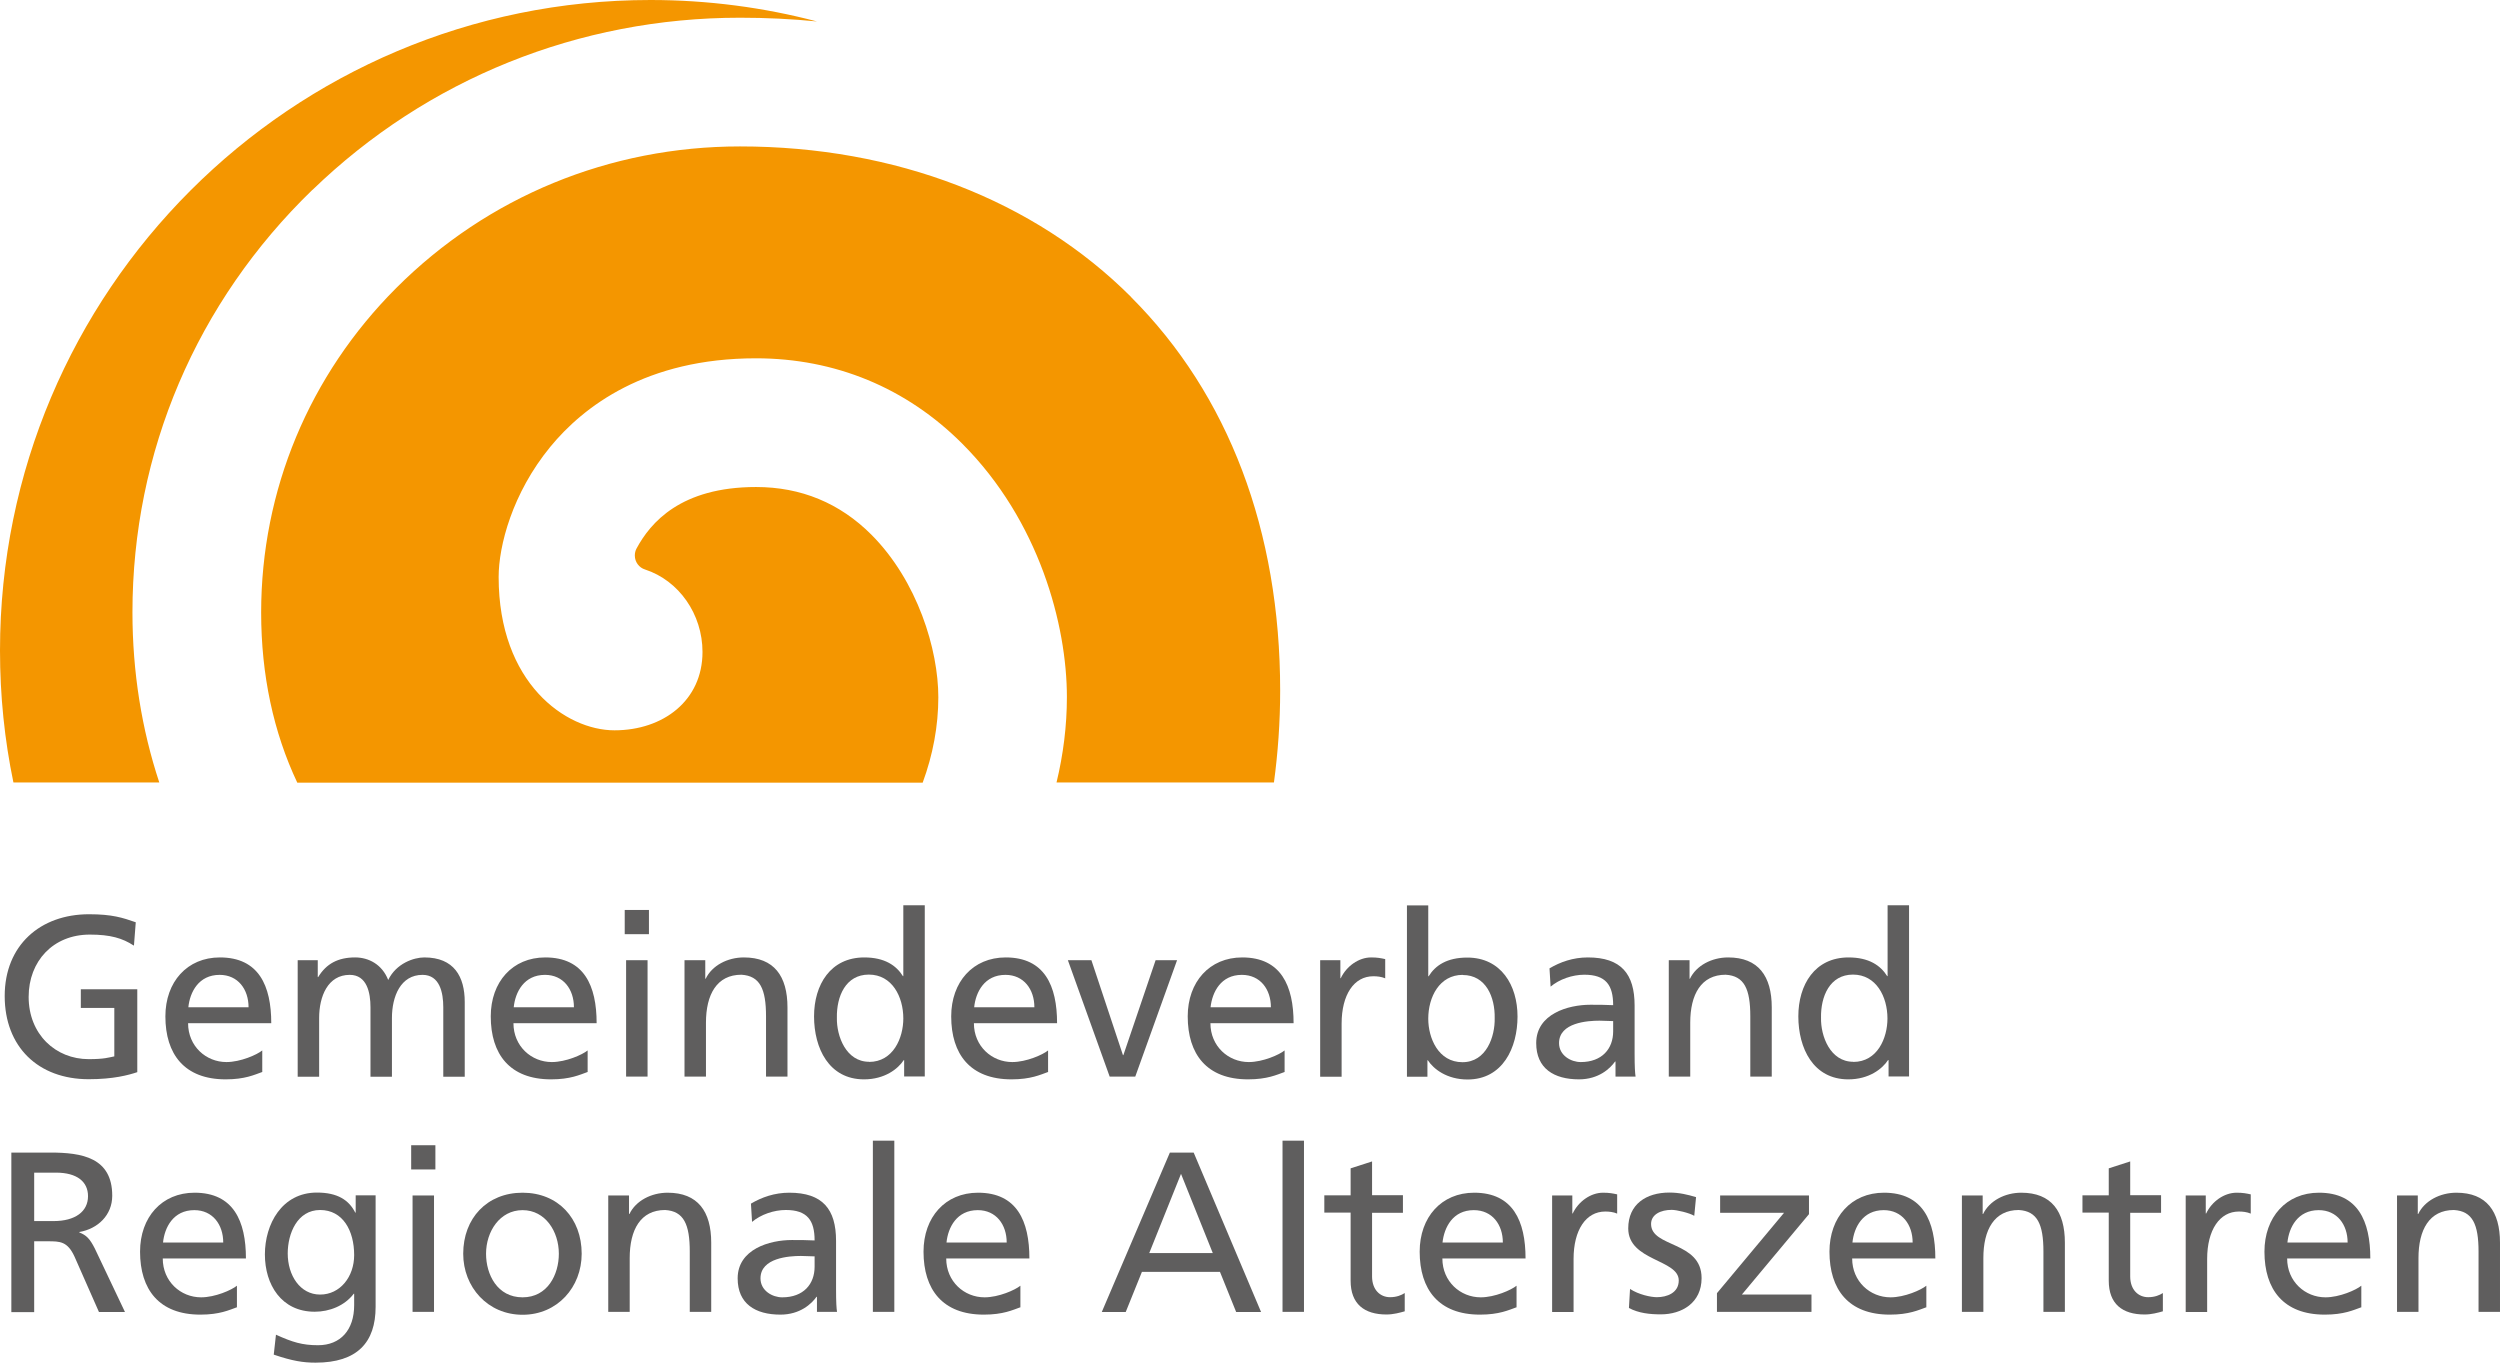 <?xml version="1.0" encoding="UTF-8"?>
<svg id="b" xmlns="http://www.w3.org/2000/svg" viewBox="0 0 180.64 98.46">
	<defs>
		<style>
			.d {
				fill: #f49600;
			}

			.e {
				fill: #5f5e5e;
			}
		</style>
	</defs>
	<g id="c">
		<g>
			<path class="e"
				d="m9.66,68.32c-.81-.53-1.68-.79-3.17-.79-2.66,0-4.42,1.93-4.42,4.5,0,2.71,1.95,4.5,4.34,4.5,1.14,0,1.44-.12,1.85-.2v-3.5h-2.42v-1.35h4.08v5.99c-.63.21-1.72.51-3.51.51-3.65,0-6.07-2.34-6.07-6.01s2.57-5.91,6.09-5.91c1.68,0,2.43.25,3.38.58l-.13,1.67Z" />
			<path class="e"
				d="m18.97,77.45c-.59.21-1.27.54-2.66.54-2.99,0-4.36-1.82-4.36-4.55,0-2.49,1.57-4.26,3.94-4.26,2.81,0,3.71,2.05,3.71,4.75h-6.01c0,1.67,1.3,2.81,2.77,2.81,1.02,0,2.21-.53,2.59-.84v1.55Zm-1.01-4.67c0-1.29-.76-2.34-2.09-2.34-1.52,0-2.15,1.25-2.26,2.34h4.36Z" />
			<path class="e"
				d="m21.51,69.38h1.45v1.22h.03c.59-.97,1.44-1.42,2.67-1.42.97,0,1.95.5,2.39,1.63.58-1.2,1.85-1.63,2.61-1.63,2.15,0,2.92,1.39,2.92,3.22v5.4h-1.55v-5.02c0-1.04-.25-2.34-1.5-2.34-1.58,0-2.21,1.55-2.21,3.12v4.24h-1.55v-5.02c0-1.04-.25-2.34-1.5-2.34-1.58,0-2.21,1.55-2.21,3.12v4.24h-1.55v-8.41Z" />
			<path class="e"
				d="m42.48,77.45c-.59.21-1.27.54-2.66.54-2.99,0-4.36-1.82-4.36-4.55,0-2.49,1.57-4.26,3.94-4.26,2.81,0,3.71,2.05,3.71,4.75h-6.01c0,1.67,1.3,2.81,2.77,2.81,1.02,0,2.21-.53,2.59-.84v1.55Zm-1.01-4.67c0-1.29-.76-2.34-2.09-2.34-1.52,0-2.15,1.25-2.26,2.34h4.36Z" />
			<path class="e" d="m46.89,67.5h-1.75v-1.75h1.75v1.75Zm-1.65,1.88h1.55v8.41h-1.55v-8.41Z" />
			<path class="e"
				d="m49.46,69.38h1.5v1.34h.03c.46-.96,1.58-1.54,2.76-1.54,2.18,0,3.15,1.35,3.15,3.61v5h-1.55v-4.36c0-1.96-.43-2.92-1.78-3-1.77,0-2.56,1.42-2.56,3.47v3.89h-1.55v-8.41Z" />
			<path class="e"
				d="m65.33,76.6h-.03c-.41.63-1.37,1.39-2.87,1.39-2.54,0-3.61-2.26-3.61-4.55s1.19-4.26,3.63-4.26c1.47,0,2.31.58,2.79,1.35h.03v-5.12h1.55v12.37h-1.49v-1.19Zm-2.54.13c1.75,0,2.48-1.73,2.48-3.14,0-1.57-.81-3.17-2.49-3.17s-2.34,1.58-2.31,3.12c-.03,1.32.66,3.18,2.33,3.18Z" />
			<path class="e"
				d="m75.75,77.45c-.59.21-1.27.54-2.66.54-2.99,0-4.36-1.82-4.36-4.55,0-2.49,1.57-4.26,3.94-4.26,2.81,0,3.71,2.05,3.71,4.75h-6.01c0,1.67,1.3,2.81,2.77,2.81,1.02,0,2.21-.53,2.59-.84v1.55Zm-1.01-4.67c0-1.29-.76-2.34-2.09-2.34-1.52,0-2.15,1.25-2.26,2.34h4.36Z" />
			<path class="e" d="m82.03,77.79h-1.85l-3.02-8.41h1.7l2.28,6.86h.03l2.33-6.86h1.55l-3.02,8.41Z" />
			<path class="e"
				d="m92.84,77.45c-.59.21-1.27.54-2.66.54-2.99,0-4.36-1.82-4.36-4.55,0-2.49,1.57-4.26,3.94-4.26,2.8,0,3.71,2.05,3.71,4.75h-6.01c0,1.67,1.3,2.81,2.77,2.81,1.02,0,2.21-.53,2.59-.84v1.55Zm-1.01-4.67c0-1.29-.76-2.34-2.1-2.34-1.52,0-2.14,1.25-2.26,2.34h4.36Z" />
			<path class="e"
				d="m95.4,69.38h1.45v1.3h.03c.41-.87,1.3-1.5,2.19-1.5.46,0,.69.05,1.02.12v1.39c-.28-.12-.59-.15-.86-.15-1.39,0-2.29,1.32-2.29,3.43v3.83h-1.55v-8.41Z" />
			<path class="e"
				d="m101.65,65.42h1.55v5.12h.03c.48-.78,1.32-1.35,2.79-1.35,2.44,0,3.63,2,3.63,4.26s-1.07,4.55-3.61,4.55c-1.5,0-2.46-.76-2.87-1.39h-.03v1.19h-1.48v-12.37Zm4.04,5.02c-1.68,0-2.49,1.6-2.49,3.17,0,1.4.73,3.14,2.47,3.14s2.36-1.87,2.33-3.18c.03-1.52-.63-3.12-2.31-3.12Z" />
			<path class="e"
				d="m111.96,69.97c.78-.46,1.7-.79,2.77-.79,2.41,0,3.38,1.19,3.38,3.48v3.48c0,.96.03,1.4.07,1.65h-1.45v-1.09h-.03c-.36.51-1.19,1.29-2.61,1.29-1.81,0-3.09-.79-3.09-2.62,0-2.11,2.31-2.77,3.91-2.77.61,0,1.04,0,1.65.03,0-1.45-.53-2.2-2.08-2.2-.87,0-1.81.33-2.44.86l-.08-1.32Zm4.6,3.81c-.33,0-.66-.03-.99-.03-.84,0-2.92.13-2.92,1.62,0,.89.86,1.37,1.57,1.37,1.53,0,2.34-.96,2.34-2.21v-.74Z" />
			<path class="e"
				d="m120.58,69.38h1.5v1.34h.03c.46-.96,1.58-1.54,2.76-1.54,2.18,0,3.15,1.35,3.15,3.61v5h-1.55v-4.36c0-1.96-.43-2.92-1.78-3-1.77,0-2.56,1.42-2.56,3.47v3.89h-1.55v-8.41Z" />
			<path class="e"
				d="m136.45,76.6h-.03c-.41.63-1.37,1.39-2.87,1.39-2.54,0-3.61-2.26-3.61-4.55s1.19-4.26,3.63-4.26c1.47,0,2.31.58,2.79,1.35h.03v-5.12h1.55v12.37h-1.48v-1.19Zm-2.54.13c1.75,0,2.47-1.73,2.47-3.14,0-1.57-.81-3.17-2.49-3.17s-2.34,1.58-2.31,3.12c-.03,1.32.66,3.18,2.33,3.18Z" />
			<path class="e"
				d="m.82,83.28h2.82c2.28,0,4.47.36,4.47,3.12,0,1.4-1.04,2.39-2.38,2.62v.03c.51.2.76.45,1.12,1.16l2.18,4.59h-1.88l-1.76-3.99c-.51-1.12-1.06-1.12-1.93-1.12h-.99v5.12H.82v-11.52Zm1.65,4.95h1.4c1.57,0,2.49-.69,2.49-1.8,0-1.04-.79-1.7-2.31-1.7h-1.58v3.5Z" />
			<path class="e"
				d="m17.14,94.45c-.59.21-1.27.54-2.66.54-2.99,0-4.36-1.82-4.36-4.55,0-2.49,1.57-4.26,3.94-4.26,2.81,0,3.71,2.05,3.71,4.75h-6.01c0,1.67,1.3,2.81,2.77,2.81,1.02,0,2.21-.53,2.59-.84v1.55Zm-1.01-4.67c0-1.29-.76-2.34-2.09-2.34-1.52,0-2.15,1.25-2.26,2.34h4.36Z" />
			<path class="e"
				d="m27.14,94.43c0,2.56-1.32,4.03-4.34,4.03-.89,0-1.67-.12-3.02-.58l.16-1.44c1.19.54,1.9.76,3.04.76,1.63,0,2.61-1.11,2.61-2.89v-.83h-.03c-.66.87-1.75,1.3-2.82,1.3-2.41,0-3.6-1.96-3.6-4.14s1.22-4.47,3.76-4.47c1.49,0,2.31.54,2.77,1.45h.03v-1.25h1.44v8.05Zm-1.55-3.75c0-1.75-.81-3.25-2.46-3.25s-2.34,1.7-2.34,3.14c0,1.58.89,2.97,2.34,2.97s2.46-1.29,2.46-2.85Z" />
			<path class="e" d="m31.46,84.5h-1.75v-1.75h1.75v1.75Zm-1.65,1.88h1.55v8.41h-1.55v-8.41Z" />
			<path class="e"
				d="m37.76,86.18c2.56,0,4.27,1.85,4.27,4.41,0,2.41-1.75,4.41-4.27,4.41s-4.29-2-4.29-4.41c0-2.56,1.72-4.41,4.29-4.41Zm0,7.56c1.81,0,2.62-1.65,2.62-3.15,0-1.6-.97-3.15-2.62-3.15s-2.64,1.55-2.64,3.15c0,1.5.81,3.15,2.64,3.15Z" />
			<path class="e"
				d="m43.95,86.38h1.5v1.34h.03c.46-.96,1.58-1.54,2.76-1.54,2.18,0,3.15,1.35,3.15,3.61v5h-1.55v-4.36c0-1.96-.43-2.92-1.78-3-1.77,0-2.56,1.42-2.56,3.47v3.89h-1.55v-8.41Z" />
			<path class="e"
				d="m54.26,86.97c.78-.46,1.7-.79,2.77-.79,2.41,0,3.38,1.19,3.38,3.48v3.48c0,.96.03,1.4.07,1.65h-1.45v-1.09h-.03c-.36.51-1.19,1.29-2.61,1.29-1.82,0-3.09-.79-3.09-2.62,0-2.11,2.31-2.77,3.91-2.77.61,0,1.04,0,1.65.03,0-1.45-.53-2.2-2.08-2.2-.87,0-1.81.33-2.44.86l-.08-1.32Zm4.6,3.81c-.33,0-.66-.03-.99-.03-.84,0-2.92.13-2.92,1.62,0,.89.86,1.37,1.57,1.37,1.54,0,2.34-.96,2.34-2.21v-.74Z" />
			<path class="e" d="m63.07,82.42h1.55v12.37h-1.55v-12.37Z" />
			<path class="e"
				d="m73.75,94.45c-.59.21-1.27.54-2.66.54-2.99,0-4.36-1.82-4.36-4.55,0-2.49,1.57-4.26,3.94-4.26,2.81,0,3.71,2.05,3.71,4.75h-6.01c0,1.67,1.3,2.81,2.77,2.81,1.02,0,2.21-.53,2.59-.84v1.55Zm-1.01-4.67c0-1.29-.76-2.34-2.09-2.34-1.52,0-2.15,1.25-2.26,2.34h4.36Z" />
			<path class="e"
				d="m84.52,83.28h1.73l4.87,11.52h-1.8l-1.17-2.9h-5.64l-1.17,2.9h-1.73l4.92-11.52Zm.81,1.55l-2.29,5.71h4.59l-2.29-5.71Z" />
			<path class="e" d="m92.67,82.42h1.55v12.37h-1.55v-12.37Z" />
			<path class="e"
				d="m101.37,87.63h-2.23v4.6c0,.97.59,1.5,1.3,1.5.48,0,.83-.15,1.06-.3v1.32c-.35.1-.82.23-1.32.23-1.6,0-2.59-.76-2.59-2.44v-4.92h-1.9v-1.25h1.9v-1.95l1.55-.5v2.44h2.23v1.25Z" />
			<path class="e"
				d="m109.6,94.45c-.59.21-1.27.54-2.66.54-2.99,0-4.36-1.82-4.36-4.55,0-2.49,1.57-4.26,3.94-4.26,2.8,0,3.71,2.05,3.71,4.75h-6.01c0,1.67,1.3,2.81,2.77,2.81,1.02,0,2.21-.53,2.59-.84v1.55Zm-1.01-4.67c0-1.29-.76-2.34-2.1-2.34-1.52,0-2.14,1.25-2.26,2.34h4.36Z" />
			<path class="e"
				d="m112.16,86.38h1.45v1.3h.03c.41-.87,1.3-1.5,2.19-1.5.46,0,.69.05,1.02.12v1.39c-.28-.12-.59-.15-.86-.15-1.39,0-2.29,1.32-2.29,3.43v3.83h-1.55v-8.41Z" />
			<path class="e"
				d="m117.79,93.14c.61.4,1.48.59,1.93.59.71,0,1.58-.3,1.58-1.21,0-1.53-3.65-1.4-3.65-3.76,0-1.75,1.3-2.59,2.97-2.59.73,0,1.32.15,1.93.33l-.13,1.35c-.35-.21-1.27-.43-1.63-.43-.79,0-1.49.33-1.49,1.02,0,1.72,3.65,1.22,3.65,3.91,0,1.8-1.44,2.62-2.94,2.62-.79,0-1.6-.08-2.31-.46l.08-1.39Z" />
			<path class="e" d="m124.06,93.44l4.85-5.81h-4.62v-1.25h6.42v1.35l-4.85,5.81h5.03v1.25h-6.83v-1.35Z" />
			<path class="e"
				d="m139.21,94.45c-.59.21-1.27.54-2.66.54-2.99,0-4.36-1.82-4.36-4.55,0-2.49,1.57-4.26,3.94-4.26,2.81,0,3.71,2.05,3.71,4.75h-6.01c0,1.67,1.3,2.81,2.77,2.81,1.02,0,2.21-.53,2.59-.84v1.55Zm-1.01-4.67c0-1.29-.76-2.34-2.09-2.34-1.52,0-2.15,1.25-2.26,2.34h4.36Z" />
			<path class="e"
				d="m141.76,86.38h1.5v1.34h.03c.46-.96,1.58-1.54,2.76-1.54,2.18,0,3.15,1.35,3.15,3.61v5h-1.55v-4.36c0-1.96-.43-2.92-1.78-3-1.77,0-2.56,1.42-2.56,3.47v3.89h-1.55v-8.41Z" />
			<path class="e"
				d="m156.15,87.63h-2.23v4.6c0,.97.59,1.5,1.3,1.5.48,0,.83-.15,1.06-.3v1.32c-.35.1-.82.23-1.32.23-1.6,0-2.59-.76-2.59-2.44v-4.92h-1.9v-1.25h1.9v-1.95l1.55-.5v2.44h2.23v1.25Z" />
			<path class="e"
				d="m157.93,86.38h1.45v1.3h.03c.41-.87,1.3-1.5,2.2-1.5.46,0,.69.05,1.02.12v1.39c-.28-.12-.59-.15-.86-.15-1.38,0-2.29,1.32-2.29,3.43v3.83h-1.55v-8.41Z" />
			<path class="e"
				d="m170.64,94.45c-.59.21-1.27.54-2.66.54-2.99,0-4.36-1.82-4.36-4.55,0-2.49,1.57-4.26,3.94-4.26,2.81,0,3.71,2.05,3.71,4.75h-6.01c0,1.67,1.3,2.81,2.77,2.81,1.02,0,2.21-.53,2.59-.84v1.55Zm-1.01-4.67c0-1.29-.76-2.34-2.09-2.34-1.52,0-2.15,1.25-2.26,2.34h4.36Z" />
			<path class="e"
				d="m173.2,86.38h1.5v1.34h.03c.46-.96,1.58-1.54,2.76-1.54,2.18,0,3.15,1.35,3.15,3.61v5h-1.55v-4.36c0-1.96-.43-2.92-1.78-3-1.77,0-2.56,1.42-2.56,3.47v3.89h-1.55v-8.41Z" />
		</g>
		<path class="d"
			d="m81.75,21.48c-7.02-7.03-17.07-10.9-28.28-10.9-9.42,0-18.24,3.63-24.83,10.22-6.3,6.3-9.77,14.63-9.77,23.46,0,4.51.89,8.65,2.61,12.29h45.19c.74-2.01,1.13-4.1,1.13-6.17,0-3.44-1.5-8.4-4.84-11.75-2.28-2.28-5.08-3.44-8.33-3.44-5.44,0-7.63,2.57-8.64,4.45-.08.15-.12.32-.12.5,0,.47.31.88.74,1.01,2.45.8,4.15,3.23,4.15,5.96,0,3.51-2.84,5.66-6.36,5.66s-8.37-3.41-8.37-11.08c0-2.24.98-6.05,3.73-9.4,2.4-2.92,6.93-6.4,14.86-6.4,5.72,0,10.87,2.13,14.9,6.16,5.58,5.58,7.57,13.12,7.57,18.32,0,2.07-.26,4.14-.75,6.17h15.71c.29-2.15.45-4.36.45-6.64,0-11.55-3.73-21.39-10.77-28.43Zm-59.17-7.76C30.87,5.7,41.84,1.28,53.47,1.28c1.89,0,3.74.09,5.56.27-3.83-1.01-7.88-1.55-12.03-1.55C21.04,0,0,21.04,0,47c0,3.27.33,6.46.97,9.54h10.54c-1.27-3.84-1.94-7.98-1.94-12.29,0-11.58,4.62-22.42,13.01-30.54Z" />
	</g>
</svg>